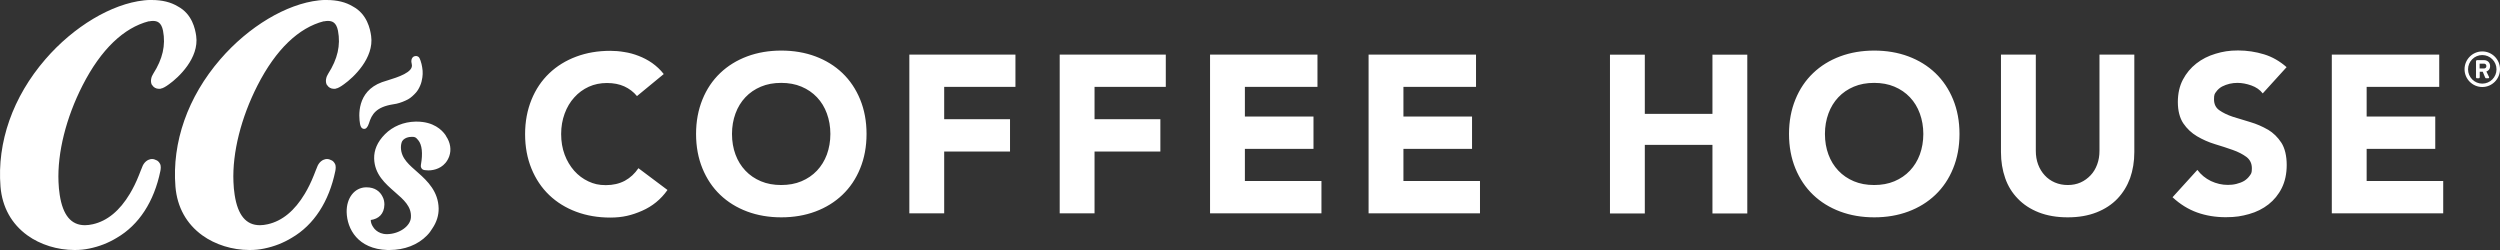 <svg width="400" height="40" viewBox="0 0 400 40" fill="none" xmlns="http://www.w3.org/2000/svg">
<rect x="0" y="0" width="400" height="40" fill="#333333" stroke="none"/>
<path d="M71.399 21.82C71.361 21.742 71.303 21.665 71.264 21.588C70.705 20.794 69.374 19.458 66.654 19.458H66.48C64.59 19.497 62.853 20.213 61.599 21.471C60.346 22.73 59.844 24.027 59.863 25.344C59.921 27.899 61.657 29.39 63.181 30.726C64.609 31.965 65.863 33.049 65.747 34.792C65.67 36.186 63.895 37.425 61.966 37.464H61.889C61.156 37.464 60.596 37.212 60.172 36.864C60.21 36.902 60.249 36.922 60.288 36.96C60.191 36.883 60.095 36.805 60.017 36.728C59.94 36.651 59.921 36.612 59.863 36.554C59.883 36.573 59.902 36.592 59.921 36.612C59.786 36.457 59.69 36.302 59.593 36.147C59.419 35.837 59.323 35.528 59.323 35.198C60.577 35.024 61.464 34.25 61.503 32.74C61.503 32.314 61.426 31.868 61.214 31.481C60.808 30.629 59.979 29.971 58.648 29.971H58.551C56.719 30.01 55.426 31.675 55.465 33.921C55.523 36.631 57.259 39.845 61.985 40H62.313C64.725 40 66.866 39.167 68.313 37.677C68.66 37.328 68.949 36.941 69.2 36.515C69.856 35.547 70.203 34.443 70.184 33.34C70.126 30.668 68.428 28.983 66.885 27.628C65.515 26.409 64.184 25.382 64.146 23.62C64.146 23.233 64.204 22.865 64.358 22.575C64.416 22.498 64.454 22.439 64.532 22.362C64.84 22.072 65.303 21.897 65.843 21.897C66.383 21.897 66.48 21.897 66.924 22.439C67.522 23.156 67.676 24.53 67.348 26.35C67.329 26.447 67.29 26.699 67.445 26.931C67.522 27.047 67.676 27.202 67.985 27.222C68.158 27.222 68.235 27.26 68.505 27.26H68.544C68.756 27.26 68.872 27.26 69.084 27.222C69.817 27.125 71.264 26.718 71.881 24.995C72.248 23.969 72.055 22.788 71.38 21.801L71.399 21.82ZM57.606 19.826C57.722 20.465 58.011 20.62 58.224 20.62C58.436 20.62 58.532 20.581 58.686 20.407C58.802 20.29 58.937 20.039 59.034 19.729C59.477 18.277 60.191 17.115 62.911 16.689C63.085 16.67 63.278 16.631 63.451 16.592C64.049 16.457 64.744 16.186 65.284 15.895C65.728 15.663 66.229 15.179 66.557 14.811C66.789 14.559 67.059 14.114 67.232 13.688C67.406 13.301 67.522 12.798 67.579 12.391C67.637 12.004 67.637 11.694 67.618 11.307C67.579 10.939 67.522 10.532 67.445 10.242C67.309 9.758 67.252 9.545 67.117 9.293C67.059 9.197 67.001 9.119 66.904 9.061C66.808 9.003 66.711 8.984 66.615 8.964H66.557C66.345 8.964 66.133 9.042 65.998 9.216C65.863 9.39 65.728 9.7 65.882 10.261C66.229 11.559 63.586 12.372 62.024 12.856C61.676 12.972 61.368 13.069 61.117 13.146C57.027 14.637 57.394 18.625 57.606 19.826ZM145.495 34.134H151.07V24.24H161.603V19.071H151.07V13.901H162.471V8.732H145.495V34.134ZM134.789 11.694C133.574 10.532 132.127 9.642 130.468 9.022C128.809 8.403 126.976 8.093 125.008 8.093C123.041 8.093 121.208 8.403 119.549 9.022C117.89 9.642 116.443 10.532 115.228 11.694C114.013 12.856 113.067 14.25 112.392 15.915C111.717 17.58 111.37 19.4 111.37 21.433C111.37 23.466 111.717 25.305 112.392 26.951C113.067 28.596 114.013 30.01 115.228 31.171C116.443 32.333 117.89 33.224 119.549 33.843C121.208 34.463 123.041 34.773 125.008 34.773C126.976 34.773 128.809 34.463 130.468 33.843C132.127 33.224 133.574 32.333 134.789 31.171C136.004 30.01 136.95 28.616 137.625 26.951C138.3 25.305 138.647 23.466 138.647 21.433C138.647 19.4 138.3 17.561 137.625 15.915C136.95 14.269 136.004 12.856 134.789 11.694ZM132.3 24.724C131.934 25.712 131.394 26.583 130.719 27.299C130.024 28.035 129.195 28.596 128.23 29.003C127.266 29.41 126.185 29.603 124.989 29.603C123.793 29.603 122.713 29.41 121.748 29.003C120.784 28.596 119.954 28.035 119.26 27.299C118.565 26.563 118.044 25.712 117.678 24.724C117.311 23.737 117.119 22.633 117.119 21.433C117.119 20.232 117.311 19.168 117.678 18.161C118.044 17.154 118.585 16.283 119.26 15.566C119.954 14.831 120.784 14.269 121.748 13.863C122.713 13.456 123.793 13.262 124.989 13.262C126.185 13.262 127.266 13.456 128.23 13.863C129.195 14.269 130.024 14.831 130.719 15.566C131.413 16.302 131.934 17.154 132.3 18.161C132.667 19.168 132.86 20.252 132.86 21.433C132.86 22.614 132.667 23.717 132.3 24.724ZM99.969 28.925C99.082 29.39 98.078 29.622 96.94 29.622C95.802 29.622 95.011 29.429 94.143 29.022C93.275 28.616 92.523 28.054 91.867 27.319C91.23 26.583 90.709 25.731 90.343 24.744C89.976 23.756 89.783 22.652 89.783 21.452C89.783 20.252 89.976 19.187 90.343 18.18C90.709 17.173 91.23 16.302 91.886 15.586C92.542 14.85 93.314 14.289 94.201 13.882C95.088 13.475 96.072 13.282 97.114 13.282C98.156 13.282 99.082 13.456 99.892 13.824C100.683 14.192 101.358 14.695 101.917 15.373L106.2 11.849C105.66 11.152 105.023 10.571 104.348 10.087C103.653 9.603 102.94 9.235 102.187 8.945C101.435 8.654 100.683 8.441 99.892 8.325C99.12 8.19 98.368 8.132 97.654 8.132C95.667 8.132 93.854 8.441 92.195 9.061C90.536 9.681 89.089 10.571 87.874 11.733C86.658 12.895 85.713 14.289 85.038 15.954C84.363 17.619 84.015 19.439 84.015 21.471C84.015 23.504 84.363 25.344 85.038 26.989C85.713 28.635 86.658 30.048 87.874 31.21C89.089 32.372 90.536 33.262 92.195 33.882C93.854 34.501 95.686 34.811 97.654 34.811C99.622 34.811 101.088 34.443 102.728 33.727C104.367 33.011 105.737 31.907 106.798 30.397L102.149 26.912C101.57 27.764 100.856 28.441 99.969 28.925ZM397.473 9.622H396.315C396.238 9.622 396.161 9.7 396.161 9.777V12.372C396.161 12.449 396.219 12.527 396.315 12.527H396.605C396.682 12.527 396.759 12.449 396.759 12.372V11.481H397.241L397.627 12.411C397.646 12.469 397.704 12.527 397.762 12.527H398.109C398.225 12.527 398.302 12.411 398.245 12.314C398.109 12.023 397.974 11.733 397.82 11.442C398.052 11.365 398.418 11.133 398.418 10.571C398.418 9.952 397.936 9.622 397.454 9.622H397.473ZM397.434 10.958H396.74V10.184H397.434C397.666 10.184 397.82 10.339 397.82 10.571C397.82 10.803 397.666 10.958 397.434 10.958ZM24.349 13.611C24.561 13.979 24.966 14.211 25.429 14.211C25.892 14.211 25.622 14.211 25.718 14.172C25.969 14.172 26.509 13.882 27.049 13.475C28.554 12.411 31.891 9.293 31.39 5.75C31.235 4.647 30.753 2.246 28.458 1.026C27.339 0.348 25.95 0 24.271 0H24.175C23.808 0 23.423 0 23.037 0.058C17.848 0.62 11.79 4.24 7.257 9.487C2.048 15.508 -0.498 22.769 0.081 29.874C0.351 33.127 1.836 35.818 4.383 37.657C6.447 39.148 9.186 40 11.906 40H12.002C12.793 40 13.546 39.923 14.279 39.768C15.899 39.438 17.365 38.858 18.697 38.044C22.227 35.992 24.657 32.256 25.66 27.357C25.718 27.047 25.796 26.525 25.583 26.176C25.487 26.002 25.294 25.731 25.024 25.634C24.812 25.518 24.561 25.441 24.31 25.441C24.059 25.441 23.442 25.557 22.979 26.254C22.883 26.389 22.805 26.563 22.651 26.97L22.516 27.299C22.439 27.512 22.342 27.764 22.227 28.035C21.783 29.158 21.301 30.126 20.78 30.997C19.159 33.708 17.172 35.353 14.858 35.876C14.414 35.973 14.009 36.031 13.623 36.031H13.584C11.385 36.031 10.054 34.443 9.553 31.171C9.456 30.494 9.379 29.816 9.36 29.1C9.167 24.395 10.594 18.8 13.198 13.688C16.169 7.861 19.835 4.434 23.789 3.408C23.828 3.408 23.866 3.408 23.905 3.408C24.098 3.369 24.271 3.349 24.464 3.349C25.12 3.349 25.815 3.543 26.085 4.918C26.529 7.241 26.027 9.429 24.522 11.791C24.214 12.256 23.982 13.03 24.329 13.63L24.349 13.611ZM52.34 13.611C52.552 13.979 52.957 14.211 53.42 14.211C53.883 14.211 53.613 14.211 53.709 14.172C53.96 14.172 54.5 13.882 55.041 13.475C56.545 12.411 59.883 9.293 59.381 5.75C59.227 4.647 58.744 2.246 56.449 1.026C55.33 0.348 53.941 0 52.263 0H52.166C51.8 0 51.414 0 51.028 0.058C45.839 0.62 39.781 4.24 35.248 9.487C30.04 15.508 27.493 22.769 28.072 29.874C28.342 33.127 29.827 35.818 32.374 37.657C34.438 39.148 37.177 40 39.897 40H39.994C40.785 40 41.537 39.923 42.27 39.768C43.89 39.438 45.356 38.858 46.688 38.044C50.218 35.992 52.648 32.256 53.651 27.357C53.709 27.047 53.787 26.525 53.574 26.176C53.478 26.002 53.285 25.731 53.015 25.634C52.803 25.518 52.552 25.441 52.301 25.441C52.05 25.441 51.433 25.557 50.97 26.254C50.874 26.389 50.797 26.563 50.642 26.97L50.507 27.299C50.43 27.512 50.334 27.764 50.218 28.035C49.774 29.158 49.292 30.126 48.771 30.997C47.151 33.708 45.163 35.353 42.849 35.876C42.405 35.973 42 36.031 41.614 36.031H41.575C39.376 36.031 38.045 34.443 37.544 31.171C37.447 30.494 37.37 29.816 37.351 29.1C37.158 24.395 38.585 18.8 41.19 13.688C44.16 7.861 47.826 4.434 51.78 3.408C51.819 3.408 51.858 3.408 51.896 3.408C52.089 3.369 52.263 3.349 52.456 3.349C53.111 3.349 53.806 3.543 54.076 4.918C54.52 7.241 54.018 9.429 52.513 11.791C52.205 12.256 51.973 13.03 52.321 13.63L52.34 13.611ZM59.94 36.631C59.96 36.67 59.998 36.689 60.017 36.728C60.056 36.767 60.114 36.805 60.153 36.844C60.075 36.786 59.998 36.709 59.94 36.631ZM362.865 20.736H362.846C361.978 20.232 361.032 19.826 360.049 19.535C359.045 19.245 358.12 18.954 357.251 18.683C356.383 18.393 355.67 18.044 355.091 17.638C354.512 17.231 354.242 16.651 354.242 15.876C354.242 15.102 354.358 14.986 354.609 14.656C354.84 14.327 355.149 14.056 355.535 13.843C355.92 13.65 356.325 13.495 356.75 13.398C357.174 13.301 357.599 13.262 358.004 13.262C358.698 13.262 359.431 13.398 360.203 13.669C360.975 13.94 361.592 14.366 362.036 14.947L365.855 10.745C364.775 9.797 363.579 9.1 362.248 8.693C360.917 8.287 359.528 8.074 358.1 8.074C356.673 8.074 355.65 8.248 354.493 8.596C353.316 8.945 352.294 9.468 351.406 10.165C350.519 10.862 349.805 11.713 349.265 12.74C348.725 13.766 348.455 14.966 348.455 16.321C348.455 17.677 348.744 18.858 349.323 19.729C349.902 20.581 350.635 21.278 351.522 21.801C352.409 22.323 353.355 22.749 354.377 23.059C355.399 23.369 356.364 23.679 357.232 23.988C358.12 24.298 358.853 24.685 359.431 25.111C360.01 25.557 360.299 26.157 360.299 26.931C360.299 27.706 360.184 27.783 359.952 28.112C359.721 28.441 359.431 28.712 359.065 28.945C358.698 29.158 358.274 29.313 357.811 29.429C357.348 29.545 356.885 29.584 356.441 29.584C355.515 29.584 354.609 29.371 353.74 28.964C352.872 28.538 352.159 27.957 351.58 27.183L347.606 31.559C348.821 32.681 350.133 33.495 351.541 33.998C352.95 34.501 354.474 34.753 356.113 34.753C357.753 34.753 358.66 34.579 359.856 34.25C361.032 33.921 362.074 33.398 362.962 32.701C363.849 32.004 364.563 31.133 365.083 30.087C365.604 29.042 365.874 27.802 365.874 26.389C365.874 24.976 365.585 23.717 365.026 22.846C364.447 21.956 363.733 21.259 362.865 20.736ZM309.661 11.694C308.445 10.532 306.999 9.642 305.34 9.022C303.681 8.403 301.848 8.093 299.88 8.093C297.913 8.093 296.08 8.403 294.421 9.022C292.762 9.642 291.315 10.532 290.1 11.694C288.885 12.856 287.939 14.25 287.264 15.915C286.589 17.561 286.242 19.4 286.242 21.433C286.242 23.466 286.589 25.305 287.264 26.951C287.939 28.596 288.885 30.01 290.1 31.171C291.315 32.333 292.762 33.224 294.421 33.843C296.08 34.463 297.913 34.773 299.88 34.773C301.848 34.773 303.681 34.463 305.34 33.843C306.999 33.224 308.445 32.333 309.661 31.171C310.876 30.01 311.821 28.616 312.497 26.951C313.172 25.305 313.519 23.466 313.519 21.433C313.519 19.4 313.172 17.561 312.497 15.915C311.821 14.269 310.876 12.856 309.661 11.694ZM307.172 24.724C306.806 25.712 306.266 26.583 305.59 27.299C304.896 28.035 304.066 28.596 303.102 29.003C302.137 29.41 301.057 29.603 299.861 29.603C298.665 29.603 297.585 29.41 296.62 29.003C295.656 28.596 294.826 28.035 294.132 27.299C293.437 26.563 292.916 25.712 292.55 24.724C292.183 23.737 291.99 22.633 291.99 21.433C291.99 20.232 292.183 19.168 292.55 18.161C292.916 17.154 293.456 16.283 294.132 15.566C294.826 14.831 295.656 14.269 296.62 13.863C297.585 13.456 298.665 13.262 299.861 13.262C301.057 13.262 302.137 13.456 303.102 13.863C304.066 14.269 304.896 14.831 305.59 15.566C306.285 16.302 306.806 17.154 307.172 18.161C307.539 19.168 307.732 20.252 307.732 21.433C307.732 22.614 307.539 23.717 307.172 24.724ZM335.916 24.124C335.916 24.918 335.8 25.634 335.549 26.312C335.298 26.989 334.951 27.57 334.488 28.054C334.025 28.538 333.504 28.925 332.887 29.197C332.27 29.468 331.595 29.603 330.842 29.603C330.09 29.603 329.415 29.468 328.778 29.197C328.141 28.925 327.601 28.538 327.158 28.054C326.714 27.57 326.347 26.989 326.097 26.312C325.846 25.634 325.73 24.918 325.73 24.124V8.732H320.155V24.337C320.155 25.847 320.387 27.222 320.83 28.5C321.274 29.777 321.949 30.862 322.856 31.791C323.743 32.72 324.862 33.456 326.193 33.979C327.524 34.501 329.067 34.773 330.842 34.773C332.617 34.773 334.122 34.501 335.453 33.979C336.784 33.456 337.903 32.72 338.79 31.791C339.677 30.862 340.353 29.758 340.816 28.5C341.259 27.241 341.491 25.847 341.491 24.337V8.732H335.916V24.124ZM378.664 23.814H389.641V18.645H378.664V13.901H390.277V8.732H373.089V34.134H390.914V28.964H378.664V23.814ZM273.992 18.219H263.17V8.751H257.595V34.153H263.17V23.175H273.992V34.153H279.567V8.751H273.992V18.219ZM224.549 23.814H235.526V18.645H224.549V13.901H236.163V8.732H218.974V34.134H236.799V28.964H224.549V23.814ZM199.182 23.814H210.158V18.645H199.182V13.901H210.795V8.732H193.607V34.134H211.432V28.964H199.182V23.814ZM169.551 34.134H175.126V24.24H185.659V19.071H175.126V13.901H186.527V8.732H169.551V34.134ZM397.164 8.228C395.602 8.228 394.328 9.506 394.328 11.075C394.328 12.643 395.602 13.921 397.164 13.921C398.727 13.921 400 12.643 400 11.075C400 9.506 398.727 8.228 397.164 8.228ZM397.164 13.379C395.91 13.379 394.888 12.352 394.888 11.094C394.888 9.835 395.91 8.809 397.164 8.809C398.418 8.809 399.441 9.835 399.441 11.094C399.441 12.352 398.418 13.379 397.164 13.379Z" fill="white"/>
</svg>
